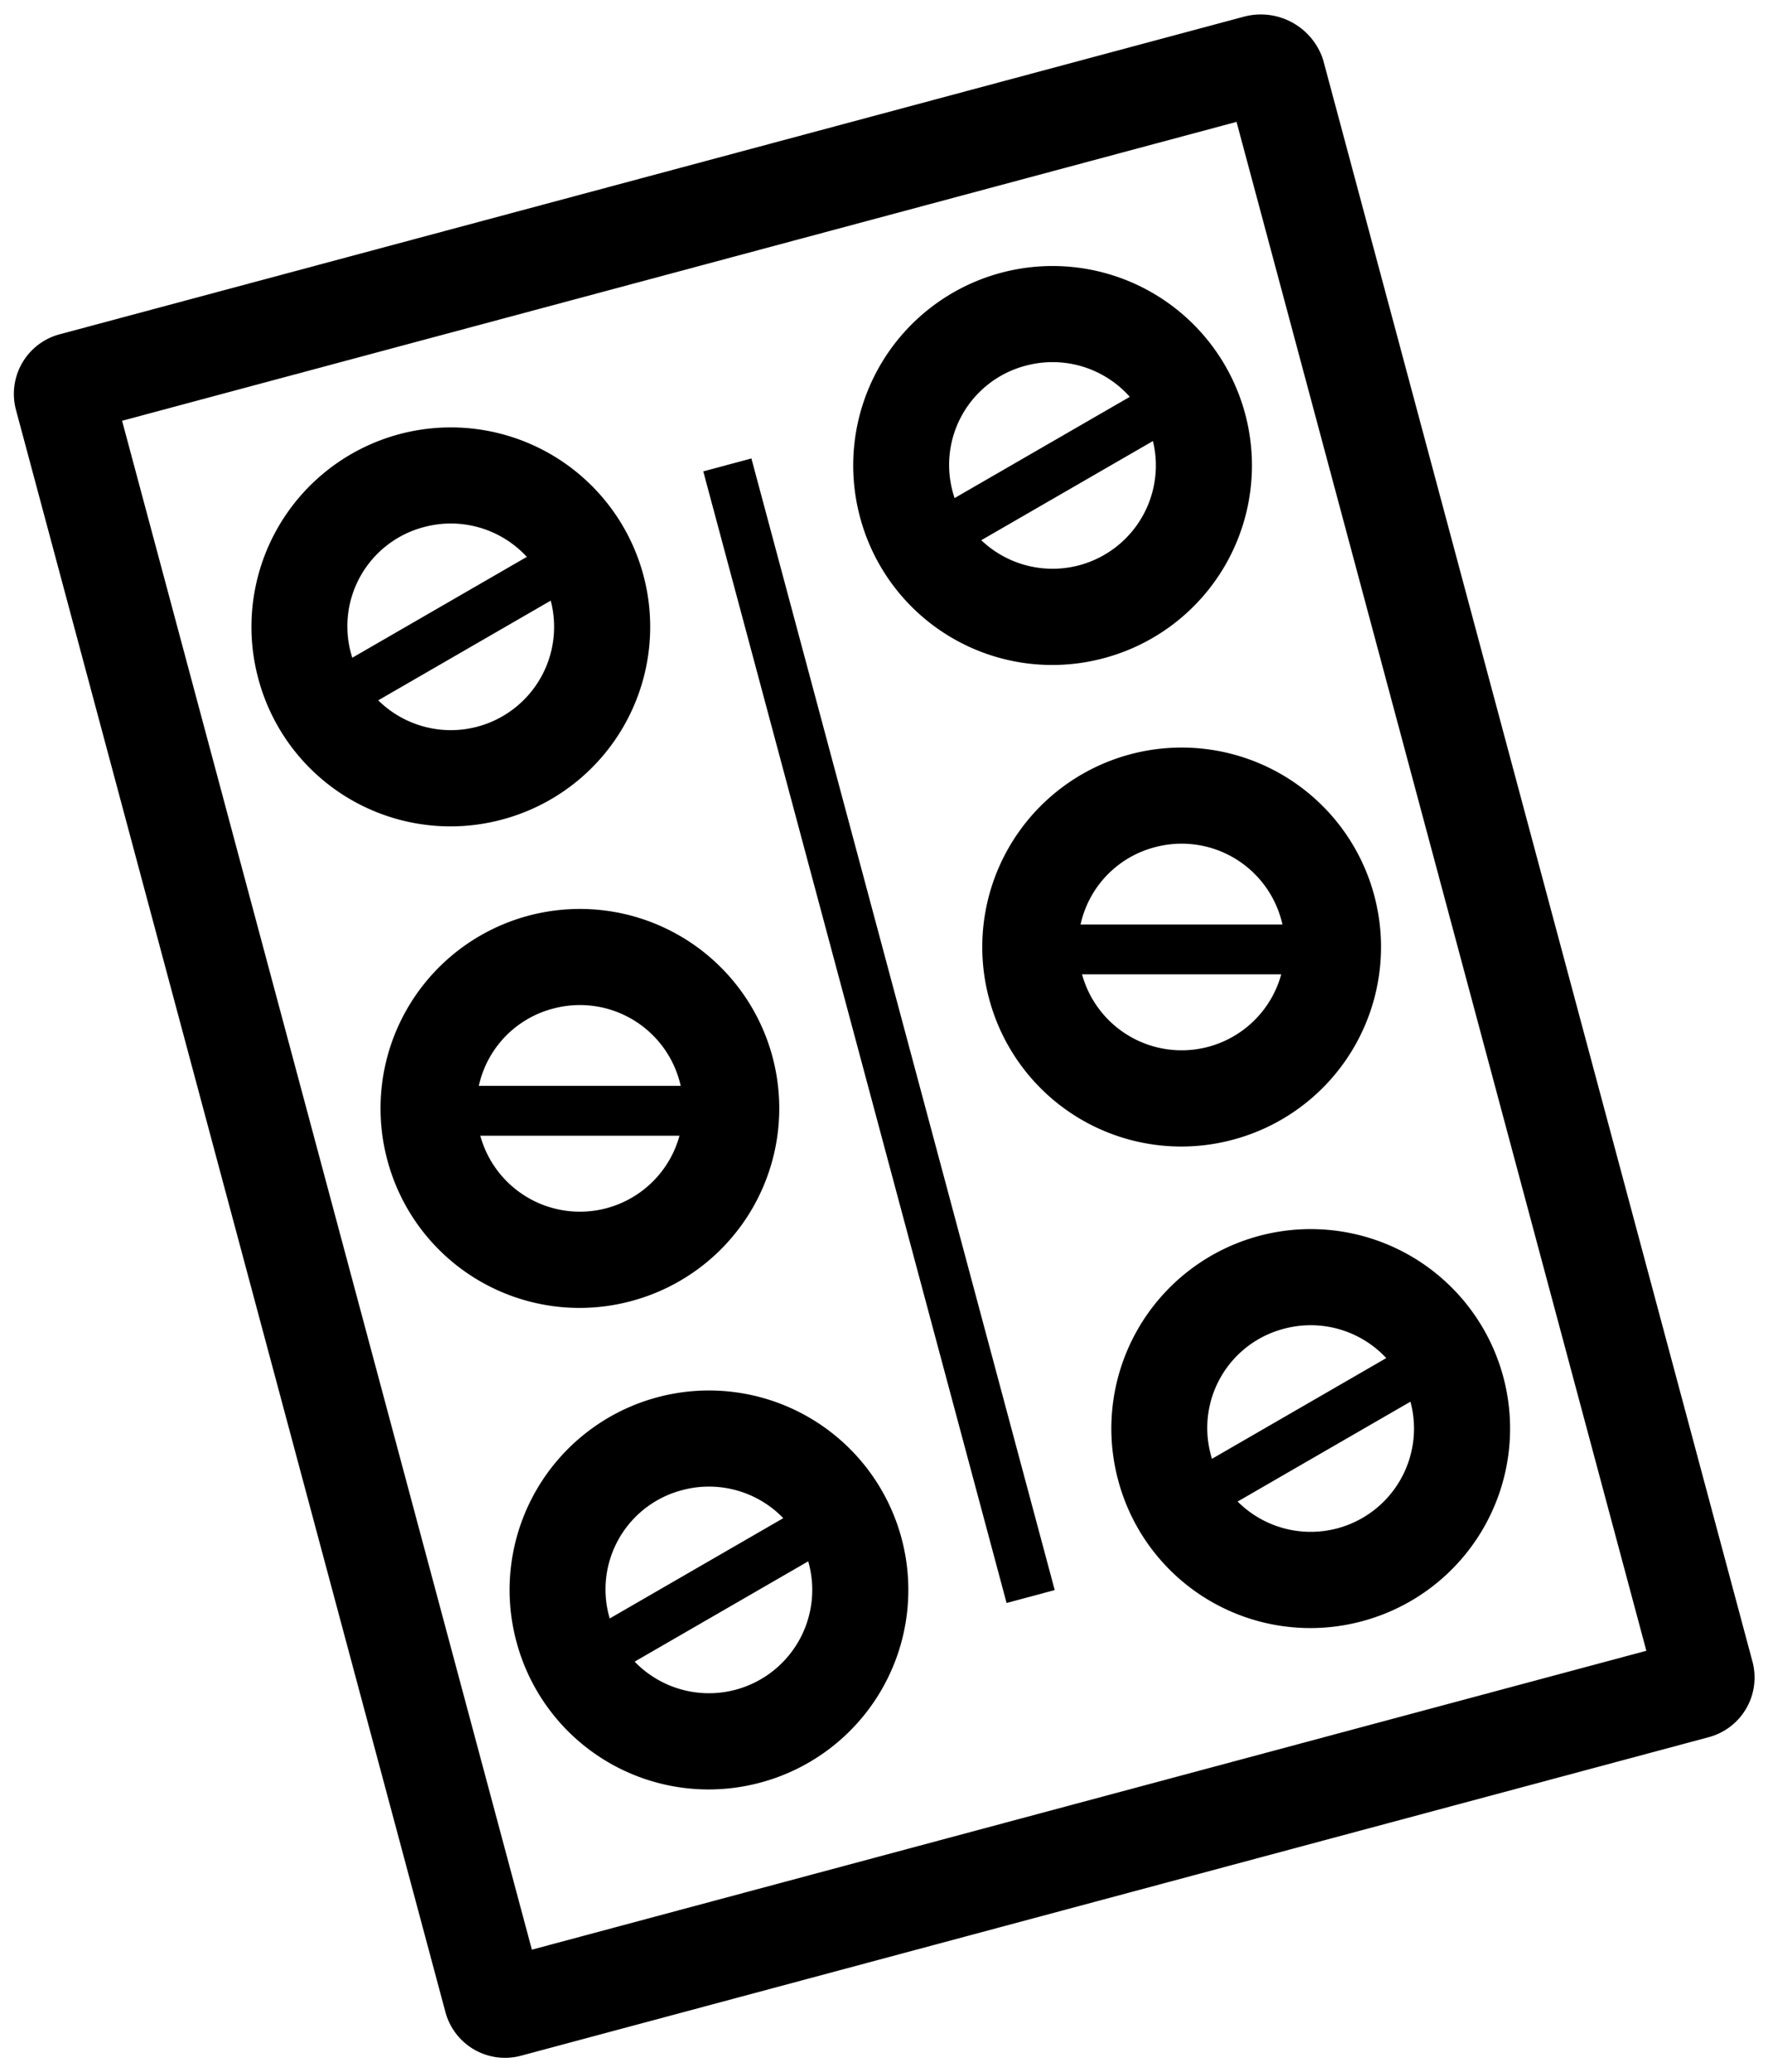 <svg xmlns="http://www.w3.org/2000/svg" width="59.716" height="69.952" viewBox="0 0 59.716 69.952">
  <g id="tablet" transform="matrix(0.966, -0.259, 0.259, 0.966, 0, 11.828)">
    <path id="Path_12" data-name="Path 12" d="M43.511,0H2.1A2.084,2.084,0,0,0,0,2.1V58.071a2.084,2.084,0,0,0,2.1,2.1H43.6a2.084,2.084,0,0,0,2.1-2.1V2.1A2.212,2.212,0,0,0,43.511,0ZM42.249,56.808H3.366V3.366H42.333V56.808Z"/>
    <path id="Path_13" data-name="Path 13" d="M6.733,13.466A6.733,6.733,0,1,0,0,6.733,6.716,6.716,0,0,0,6.733,13.466Zm0-10.221A3.488,3.488,0,1,1,3.245,6.733,3.462,3.462,0,0,1,6.733,3.245Z" transform="translate(26.595 6.228)"/>
    <path id="Path_14" data-name="Path 14" d="M6.733,13.466A6.733,6.733,0,1,0,0,6.733,6.716,6.716,0,0,0,6.733,13.466Zm0-10.221A3.488,3.488,0,1,1,3.245,6.733,3.462,3.462,0,0,1,6.733,3.245Z" transform="translate(26.595 23.06)"/>
    <path id="Path_15" data-name="Path 15" d="M6.733,13.466A6.733,6.733,0,1,0,0,6.733,6.716,6.716,0,0,0,6.733,13.466Zm0-10.221A3.488,3.488,0,1,1,3.245,6.733,3.462,3.462,0,0,1,6.733,3.245Z" transform="translate(26.595 39.892)"/>
    <path id="Path_16" data-name="Path 16" d="M6.733,13.466A6.733,6.733,0,1,0,0,6.733,6.716,6.716,0,0,0,6.733,13.466Zm0-10.221A3.488,3.488,0,1,1,3.245,6.733,3.462,3.462,0,0,1,6.733,3.245Z" transform="translate(5.555 6.228)"/>
    <path id="Path_17" data-name="Path 17" d="M6.733,13.466A6.733,6.733,0,1,0,0,6.733,6.716,6.716,0,0,0,6.733,13.466Zm0-10.221A3.488,3.488,0,1,1,3.245,6.733,3.462,3.462,0,0,1,6.733,3.245Z" transform="translate(5.555 23.06)"/>
    <path id="Path_18" data-name="Path 18" d="M6.733,13.466A6.733,6.733,0,1,0,0,6.733,6.716,6.716,0,0,0,6.733,13.466Zm0-10.221A3.488,3.488,0,1,1,3.245,6.733,3.462,3.462,0,0,1,6.733,3.245Z" transform="translate(5.555 39.892)"/>
    <rect id="Rectangle_16" data-name="Rectangle 16" width="8.416" height="1.683" transform="matrix(0.966, -0.259, 0.259, 0.966, 8.005, 13.321)"/>
    <rect id="Rectangle_18" data-name="Rectangle 18" width="8.416" height="1.683" transform="matrix(0.966, 0.259, -0.259, 0.966, 8.441, 27.975)"/>
    <rect id="Rectangle_20" data-name="Rectangle 20" width="8.416" height="1.683" transform="matrix(0.966, -0.259, 0.259, 0.966, 8.005, 46.901)"/>
    <rect id="Rectangle_17" data-name="Rectangle 17" width="8.416" height="1.683" transform="translate(29.273 13.321) rotate(-15)"/>
    <rect id="Rectangle_19" data-name="Rectangle 19" width="8.416" height="1.683" transform="matrix(0.966, 0.259, -0.259, 0.966, 29.481, 27.975)"/>
    <rect id="Rectangle_21" data-name="Rectangle 21" width="8.416" height="1.683" transform="matrix(0.966, -0.259, 0.259, 0.966, 29.273, 46.901)"/>
    <rect id="Rectangle_27" data-name="Rectangle 27" width="1.683" height="39.555" transform="translate(21.882 10.099)"/>
  </g>
</svg>
